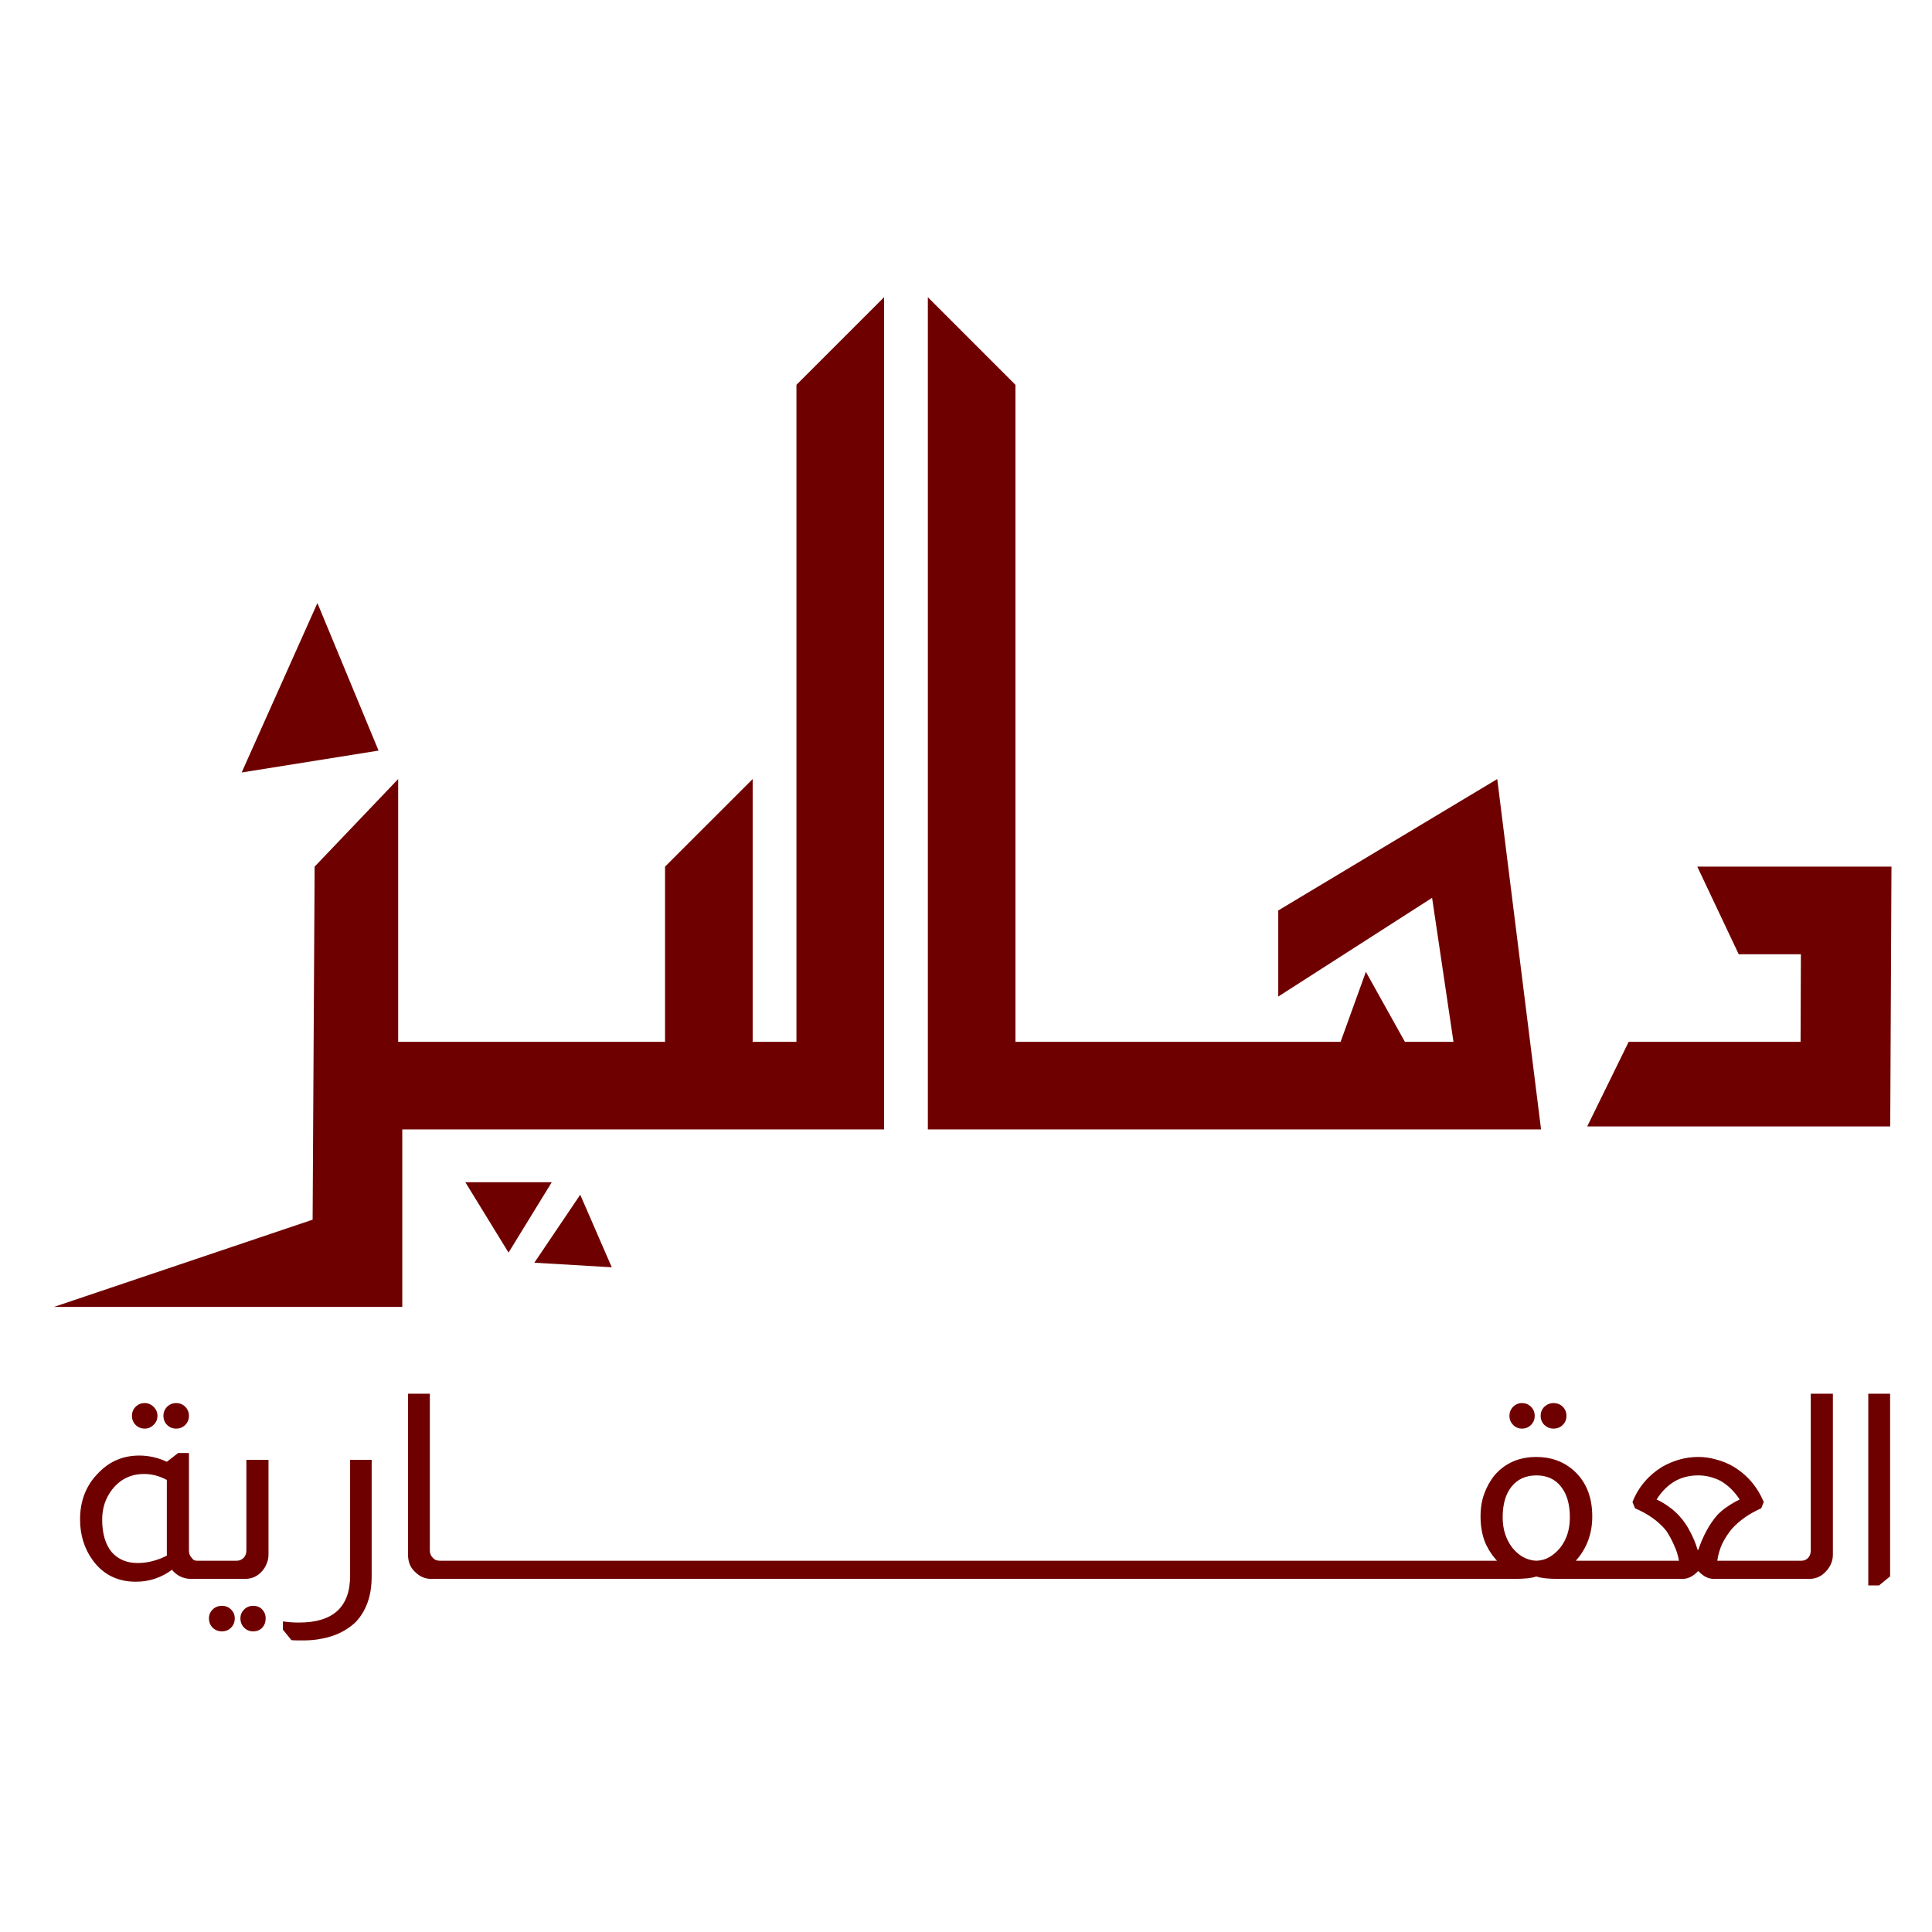 <svg width="143" height="143" viewBox="0 0 143 143" fill="none" xmlns="http://www.w3.org/2000/svg">
<path d="M65.436 22L58.95 28.483V77.114H55.71V57.662L49.224 64.145V77.114H29.471V57.662L23.288 64.145L23.139 90.277L4 96.731H29.775V83.597H65.436V22Z" fill="#6F0000"/>
<path d="M110.821 57.662L114.064 83.597H68.677V22L75.16 28.483V77.114H99.226L101.098 71.931L103.987 77.114H107.581L105.999 66.455L94.612 73.761V67.388L110.821 57.662Z" fill="#6F0000"/>
<path d="M28.019 55.557L17.887 57.176L23.494 44.636L28.019 55.557Z" fill="#6F0000"/>
<path d="M39.551 93.461L42.947 88.429L45.281 93.8L39.551 93.461Z" fill="#6F0000"/>
<path d="M34.443 87.505H40.839L37.641 92.713L34.443 87.505Z" fill="#6F0000"/>
<path d="M140 64.145L139.908 83.374H117.48L120.548 77.114H133.272L133.296 70.631H128.694L125.627 64.145H140Z" fill="#6F0000"/>
<path fill-rule="evenodd" clip-rule="evenodd" d="M31.815 114.765V103.159H30.199V115.059C30.199 115.339 30.248 115.598 30.346 115.836C30.458 116.074 30.626 116.284 30.85 116.465C31.157 116.731 31.514 116.864 31.92 116.864L112.082 116.864C112.838 116.864 113.369 116.808 113.677 116.696H113.761C114.069 116.808 114.601 116.864 115.356 116.864L124.545 116.864C124.937 116.864 125.315 116.675 125.678 116.298H125.72C126.07 116.675 126.448 116.864 126.854 116.864L133.922 116.864C134.412 116.864 134.825 116.675 135.161 116.298C135.496 115.934 135.664 115.521 135.664 115.059V103.159H134.027V114.765C134.027 114.947 133.978 115.108 133.88 115.248C133.74 115.43 133.551 115.521 133.314 115.521L127.106 115.521C127.175 115.059 127.301 114.632 127.483 114.241C127.679 113.849 127.917 113.485 128.197 113.149C128.757 112.534 129.477 112.03 130.359 111.638L130.548 111.177C130.072 110.043 129.323 109.169 128.302 108.553C127.896 108.315 127.469 108.14 127.022 108.028C126.588 107.902 126.147 107.839 125.699 107.839C124.79 107.839 123.908 108.077 123.055 108.553C122.006 109.197 121.264 110.071 120.83 111.177L121.019 111.638C121.999 112.058 122.768 112.611 123.328 113.296C123.566 113.66 123.762 114.024 123.915 114.388C124.083 114.737 124.202 115.115 124.272 115.521L116.636 115.521C117.448 114.612 117.854 113.52 117.854 112.247C117.854 110.736 117.357 109.568 116.364 108.742C115.636 108.14 114.754 107.84 113.719 107.84C112.432 107.84 111.396 108.294 110.613 109.204C110.291 109.61 110.039 110.064 109.857 110.568C109.675 111.058 109.585 111.617 109.585 112.247C109.585 112.905 109.682 113.506 109.878 114.052C110.088 114.584 110.396 115.073 110.802 115.521L32.55 115.521C32.326 115.521 32.151 115.444 32.025 115.29C31.885 115.15 31.815 114.975 31.815 114.765ZM127.336 109.602C127.896 109.924 128.372 110.386 128.764 110.988C128.442 111.142 128.141 111.316 127.861 111.512C127.581 111.694 127.322 111.911 127.085 112.163C126.511 112.835 126.049 113.688 125.699 114.723H125.657C125.503 114.22 125.315 113.765 125.091 113.359C124.881 112.939 124.622 112.562 124.314 112.226C124.076 111.96 123.817 111.729 123.538 111.533C123.258 111.323 122.95 111.142 122.614 110.988C123.02 110.344 123.517 109.868 124.104 109.56C124.58 109.323 125.112 109.204 125.699 109.204C126.259 109.204 126.805 109.337 127.336 109.602ZM113.719 109.204C112.936 109.204 112.32 109.484 111.872 110.043C111.438 110.589 111.222 111.345 111.222 112.31C111.222 113.177 111.459 113.926 111.935 114.556C112.173 114.849 112.439 115.08 112.733 115.248C113.04 115.416 113.369 115.507 113.719 115.521C114.083 115.507 114.405 115.416 114.685 115.248C114.978 115.08 115.244 114.849 115.482 114.556C115.958 113.954 116.196 113.205 116.196 112.31C116.196 111.345 115.979 110.589 115.545 110.043C115.111 109.484 114.503 109.204 113.719 109.204Z" fill="#6F0000"/>
<path d="M139.9 116.675V103.159H138.284V117.347H139.081L139.9 116.675Z" fill="#6F0000"/>
<path d="M113.32 104.125C113.138 103.943 112.915 103.852 112.649 103.852C112.397 103.852 112.18 103.943 111.998 104.125C111.816 104.307 111.725 104.531 111.725 104.796C111.725 105.062 111.816 105.286 111.998 105.468C112.18 105.65 112.397 105.741 112.649 105.741C112.915 105.741 113.138 105.65 113.32 105.468C113.502 105.286 113.593 105.062 113.593 104.796C113.593 104.531 113.502 104.307 113.32 104.125Z" fill="#6F0000"/>
<path d="M114.978 103.852C115.258 103.852 115.489 103.943 115.671 104.125C115.853 104.307 115.944 104.531 115.944 104.796C115.944 105.062 115.853 105.286 115.671 105.468C115.489 105.65 115.258 105.741 114.978 105.741C114.726 105.741 114.503 105.65 114.307 105.468C114.125 105.286 114.034 105.062 114.034 104.796C114.034 104.531 114.125 104.307 114.307 104.125C114.503 103.943 114.726 103.852 114.978 103.852Z" fill="#6F0000"/>
<path d="M27.509 116.675V108.049H25.914V116.633C25.914 118.942 24.654 120.096 22.136 120.096C21.926 120.096 21.723 120.089 21.527 120.075C21.331 120.061 21.136 120.04 20.94 120.012V120.621L21.569 121.397C21.723 121.411 21.87 121.418 22.01 121.418H22.451C22.941 121.418 23.388 121.376 23.794 121.293C24.326 121.195 24.801 121.041 25.221 120.831C25.641 120.621 26.012 120.362 26.334 120.054C26.725 119.635 27.019 119.145 27.215 118.585C27.411 118.039 27.509 117.403 27.509 116.675Z" fill="#6F0000"/>
<path fill-rule="evenodd" clip-rule="evenodd" d="M19.873 115.059V108.049H18.236V114.765C18.236 114.961 18.18 115.129 18.069 115.269C17.915 115.437 17.733 115.521 17.523 115.521L14.573 115.521C14.405 115.521 14.279 115.451 14.195 115.311C14.055 115.171 13.985 114.989 13.985 114.766V107.546H13.188L12.348 108.196C11.69 107.889 11.012 107.735 10.312 107.735C9.123 107.735 8.122 108.154 7.311 108.994C6.388 109.903 5.926 111.058 5.926 112.457C5.926 113.632 6.248 114.654 6.891 115.521C7.661 116.556 8.717 117.074 10.06 117.074C11.04 117.074 11.928 116.78 12.726 116.193C13.104 116.64 13.579 116.864 14.153 116.864L18.131 116.864C18.649 116.864 19.076 116.668 19.412 116.276C19.566 116.095 19.678 115.906 19.747 115.71C19.831 115.514 19.873 115.297 19.873 115.059ZM12.348 109.54C11.802 109.246 11.243 109.099 10.669 109.099C9.69 109.099 8.899 109.484 8.297 110.253C7.808 110.883 7.563 111.624 7.563 112.478C7.563 113.513 7.801 114.318 8.276 114.891C8.752 115.423 9.389 115.689 10.186 115.689C10.914 115.689 11.634 115.507 12.348 115.143V109.54Z" fill="#6F0000"/>
<path d="M16.431 118.858C16.697 118.858 16.921 118.949 17.103 119.131C17.285 119.313 17.376 119.53 17.376 119.781C17.376 120.061 17.285 120.292 17.103 120.474C16.921 120.656 16.697 120.747 16.431 120.747C16.152 120.747 15.921 120.656 15.739 120.474C15.557 120.292 15.466 120.061 15.466 119.781C15.466 119.53 15.557 119.313 15.739 119.131C15.921 118.949 16.152 118.858 16.431 118.858Z" fill="#6F0000"/>
<path d="M19.412 119.131C19.244 118.949 19.02 118.858 18.74 118.858C18.474 118.858 18.25 118.949 18.069 119.131C17.887 119.313 17.796 119.53 17.796 119.781C17.796 120.061 17.887 120.292 18.069 120.474C18.25 120.656 18.474 120.747 18.74 120.747C19.02 120.747 19.244 120.656 19.412 120.474C19.58 120.292 19.664 120.061 19.664 119.781C19.664 119.53 19.58 119.313 19.412 119.131Z" fill="#6F0000"/>
<path d="M11.362 104.125C11.18 103.943 10.963 103.852 10.711 103.852C10.445 103.852 10.221 103.943 10.039 104.125C9.857 104.307 9.767 104.531 9.767 104.796C9.767 105.062 9.857 105.286 10.039 105.468C10.221 105.65 10.445 105.741 10.711 105.741C10.963 105.741 11.18 105.65 11.362 105.468C11.557 105.286 11.655 105.062 11.655 104.796C11.655 104.531 11.557 104.307 11.362 104.125Z" fill="#6F0000"/>
<path d="M13.041 103.852C13.306 103.852 13.53 103.943 13.712 104.125C13.894 104.307 13.985 104.531 13.985 104.796C13.985 105.062 13.894 105.286 13.712 105.468C13.53 105.65 13.306 105.741 13.041 105.741C12.775 105.741 12.551 105.65 12.369 105.468C12.187 105.286 12.096 105.062 12.096 104.796C12.096 104.531 12.187 104.307 12.369 104.125C12.551 103.943 12.775 103.852 13.041 103.852Z" fill="#6F0000"/>
</svg>
